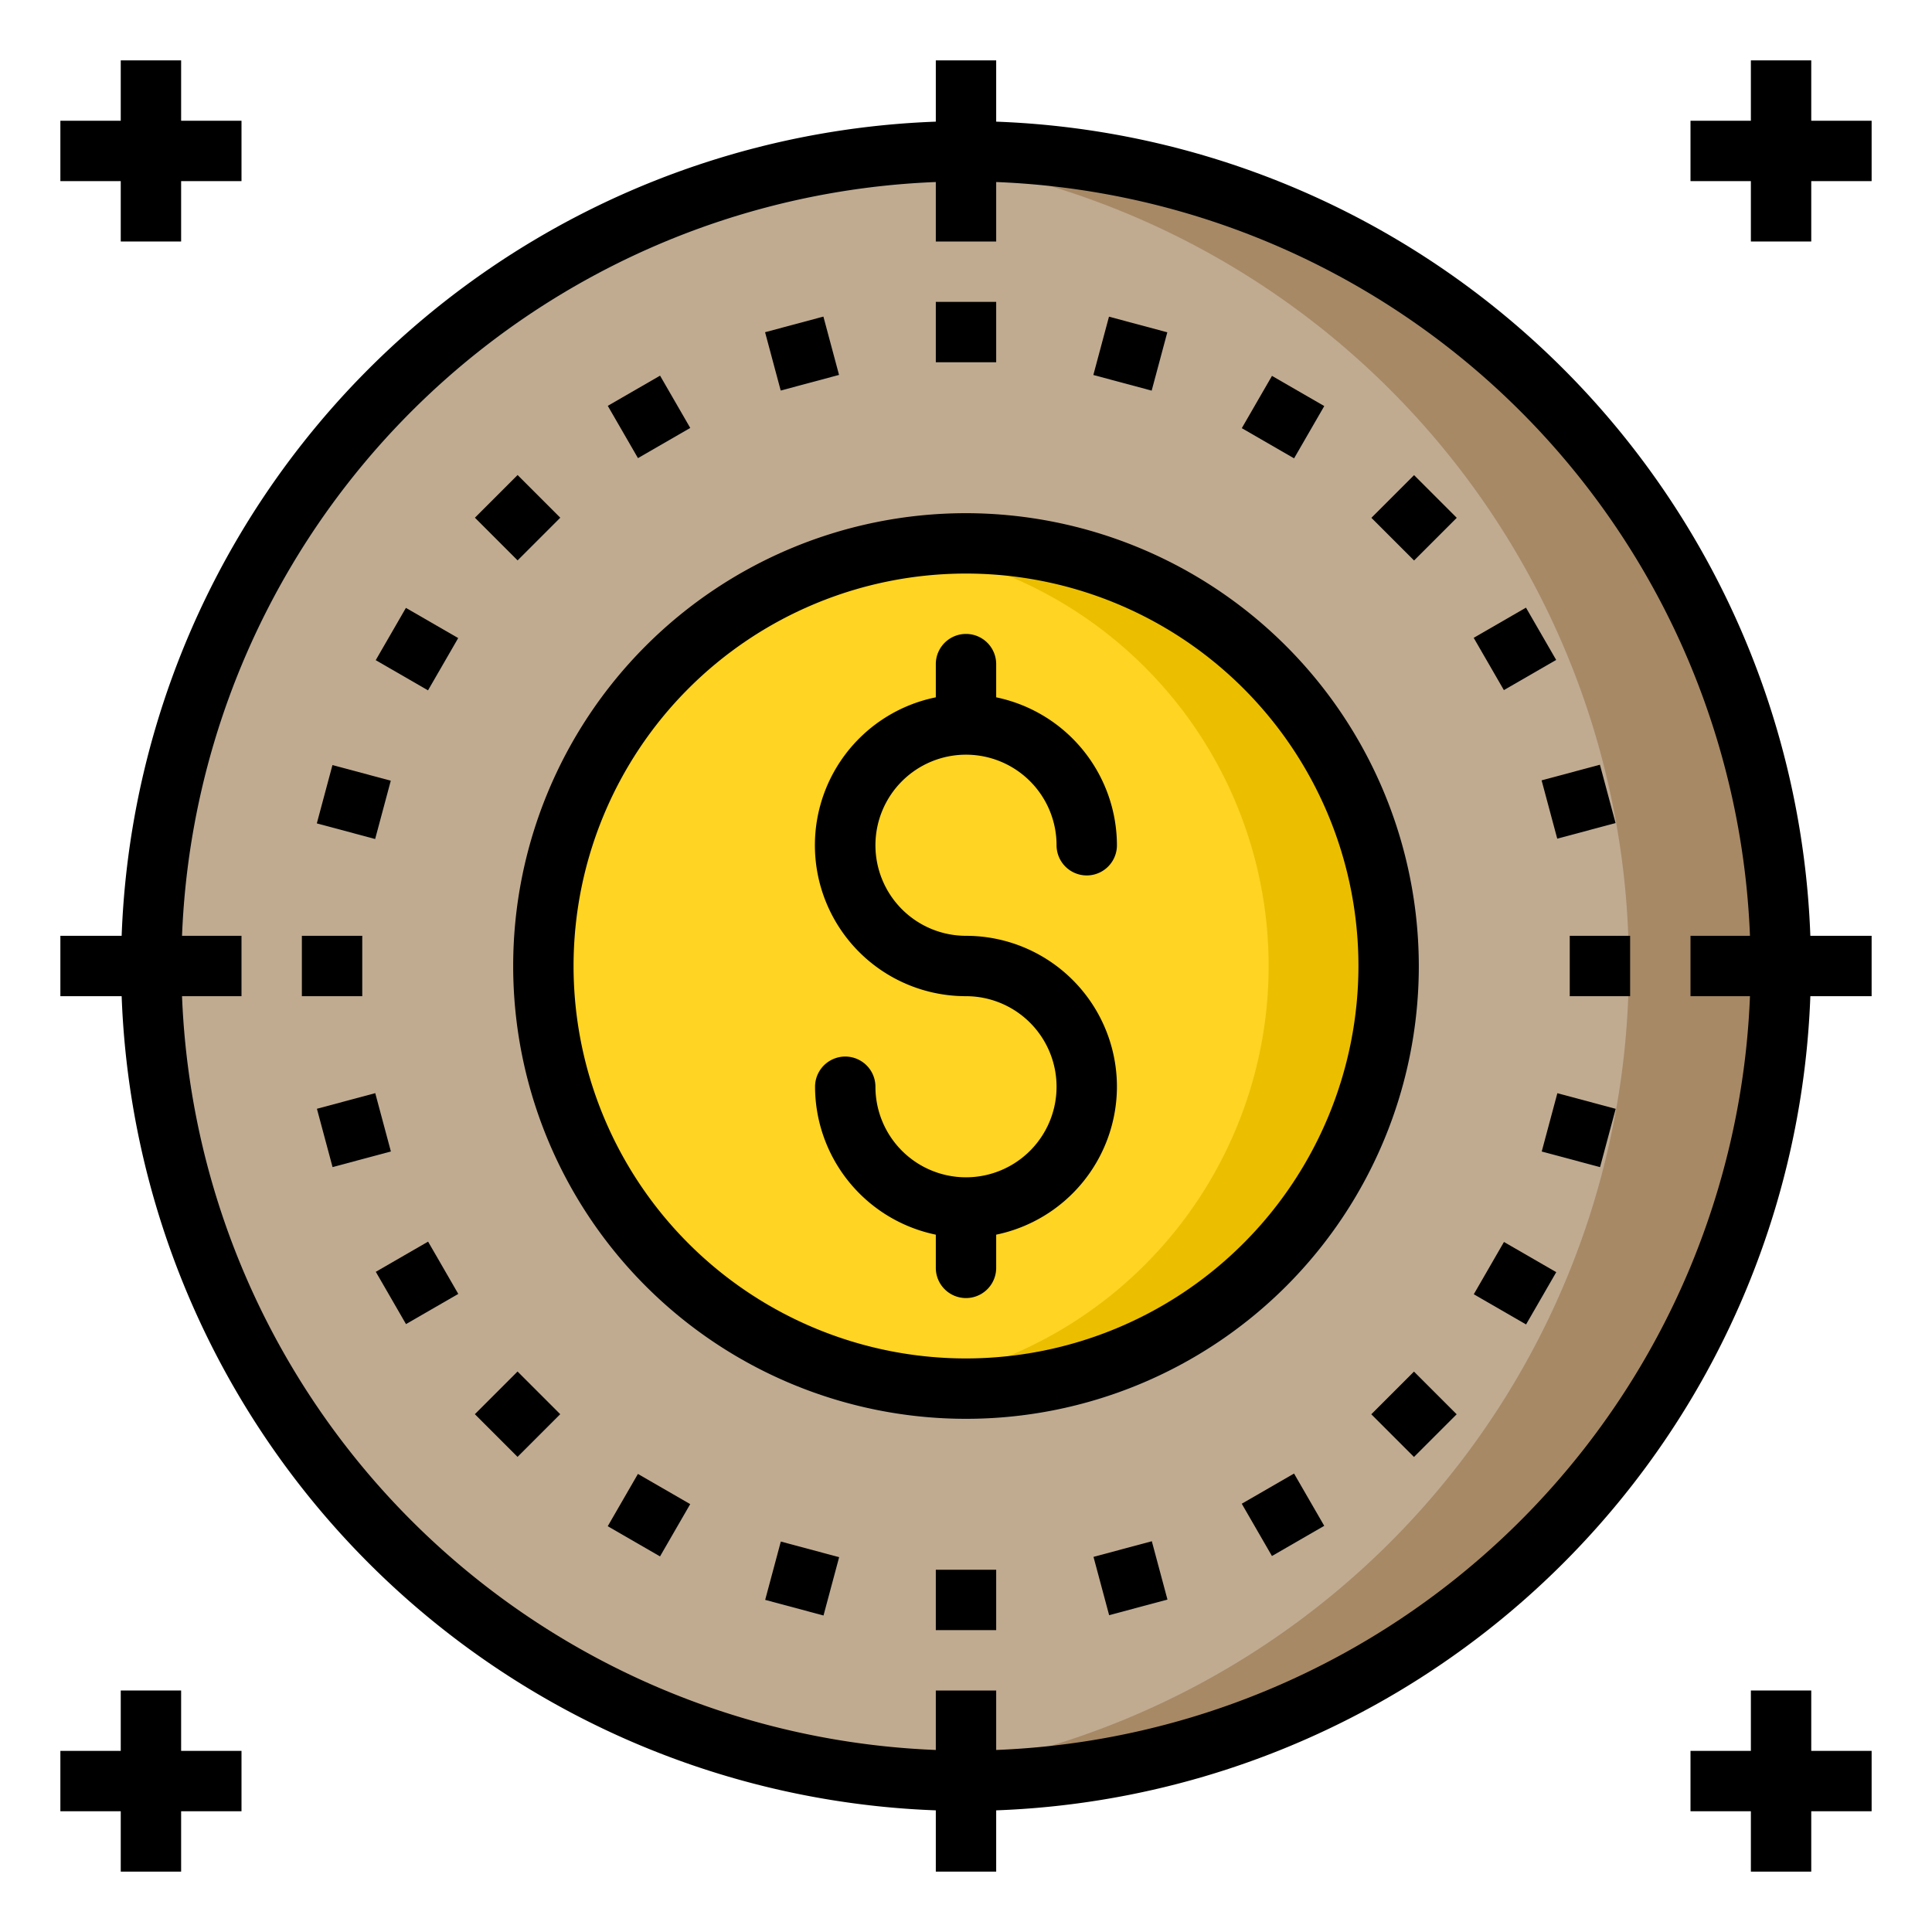 <svg xmlns="http://www.w3.org/2000/svg" height="512" viewBox="0 0 64 64" width="512"><g id="target-goals-money-invesment-dollar"><circle cx="32" cy="32" fill="#c0ab91" r="27"></circle><path d="m59 32a27 27 0 0 1 -27 27c-.84 0-1.68-.04-2.5-.12a27 27 0 0 0 0-53.76c.82-.08 1.66-.12 2.5-.12a27 27 0 0 1 27 27z" fill="#a78966"></path><circle cx="32" cy="32" fill="#ffd422" r="14"></circle><path d="m46 32a14 14 0 0 1 -14 14 14.6 14.6 0 0 1 -2-.14 14 14 0 0 0 0-27.72 14.6 14.6 0 0 1 2-.14 14 14 0 0 1 14 14z" fill="#ebbf00"></path><path d="m59.97 31a28.014 28.014 0 0 0 -26.97-26.97v-2.03h-2v2.03a28.014 28.014 0 0 0 -26.97 26.97h-2.03v2h2.03a28.014 28.014 0 0 0 26.97 26.97v2.03h2v-2.03a28.014 28.014 0 0 0 26.97-26.97h2.03v-2zm-2 2a26.012 26.012 0 0 1 -24.97 24.97v-1.97h-2v1.97a26.012 26.012 0 0 1 -24.97-24.97h1.97v-2h-1.97a26.012 26.012 0 0 1 24.97-24.97v1.97h2v-1.97a26.012 26.012 0 0 1 24.97 24.97h-1.97v2z"></path><path d="m31 10h2v2h-2z"></path><path d="m36.436 10.716h2v2h-2z" transform="matrix(.259 -.966 .966 .259 16.43 44.844)"></path><path d="m41.5 12.813h2v2h-2z" transform="matrix(.5 -.866 .866 .5 9.29 43.716)"></path><path d="m45.85 16.15h2v2h-2z" transform="matrix(.707 -.707 .707 .707 1.595 38.151)"></path><path d="m49.186 20.5h2v2h-2z" transform="matrix(.866 -.5 .5 .866 -4.027 27.969)"></path><path d="m51.284 25.565h2v2h-2z" transform="matrix(.966 -.259 .259 .966 -5.094 14.437)"></path><path d="m52 31h2v2h-2z"></path><path d="m51.284 36.436h2v2h-2z" transform="matrix(.259 -.966 .966 .259 2.592 78.249)"></path><path d="m49.186 41.5h2v2h-2z" transform="matrix(.5 -.866 .866 .5 -11.711 64.719)"></path><path d="m45.85 45.85h2v2h-2z" transform="matrix(.707 -.707 .707 .707 -19.406 46.85)"></path><path d="m41.5 49.186h2v2h-2z" transform="matrix(.866 -.5 .5 .866 -19.397 27.968)"></path><path d="m36.436 51.284h2v2h-2z" transform="matrix(.966 -.259 .259 .966 -12.256 11.47)"></path><path d="m31 52h2v2h-2z"></path><path d="m25.565 51.284h2v2h-2z" transform="matrix(.259 -.966 .966 .259 -30.814 64.411)"></path><path d="m20.5 49.186h2v2h-2z" transform="matrix(.5 -.866 .866 .5 -32.713 43.718)"></path><path d="m16.15 45.85h2v2h-2z" transform="matrix(.707 -.707 .707 .707 -28.104 25.849)"></path><path d="m12.813 41.5h2v2h-2z" transform="matrix(.866 -.5 .5 .866 -19.397 12.598)"></path><path d="m10.716 36.436h2v2h-2z" transform="matrix(.966 -.259 .259 .966 -9.29 4.308)"></path><path d="m10 31h2v2h-2z"></path><path d="m10.716 25.565h2v2h-2z" transform="matrix(.259 -.966 .966 .259 -16.976 31.006)"></path><path d="m12.813 20.5h2v2h-2z" transform="matrix(.5 -.866 .866 .5 -11.713 22.715)"></path><path d="m16.15 16.15h2v2h-2z" transform="matrix(.707 -.707 .707 .707 -7.104 17.15)"></path><path d="m20.5 12.813h2v2h-2z" transform="matrix(.866 -.5 .5 .866 -4.026 12.598)"></path><path d="m25.565 10.716h2v2h-2z" transform="matrix(.966 -.259 .259 .966 -2.127 7.275)"></path><path d="m32 17a15 15 0 1 0 15 15 15.018 15.018 0 0 0 -15-15zm0 28a13 13 0 1 1 13-13 13.012 13.012 0 0 1 -13 13z"></path><path d="m37 36a5.017 5.017 0 0 1 -4 4.9v1.1a1 1 0 0 1 -2 0v-1.1a5.017 5.017 0 0 1 -4-4.9 1 1 0 0 1 2 0 3 3 0 1 0 3-3 5 5 0 0 1 -1-9.9v-1.1a1 1 0 0 1 2 0v1.1a5.017 5.017 0 0 1 4 4.9 1 1 0 0 1 -2 0 3 3 0 1 0 -3 3 5 5 0 0 1 5 5z"></path><path d="m4 8h2v-2h2v-2h-2v-2h-2v2h-2v2h2z"></path><path d="m60 4v-2h-2v2h-2v2h2v2h2v-2h2v-2z"></path><path d="m60 56h-2v2h-2v2h2v2h2v-2h2v-2h-2z"></path><path d="m6 56h-2v2h-2v2h2v2h2v-2h2v-2h-2z"></path></g></svg>